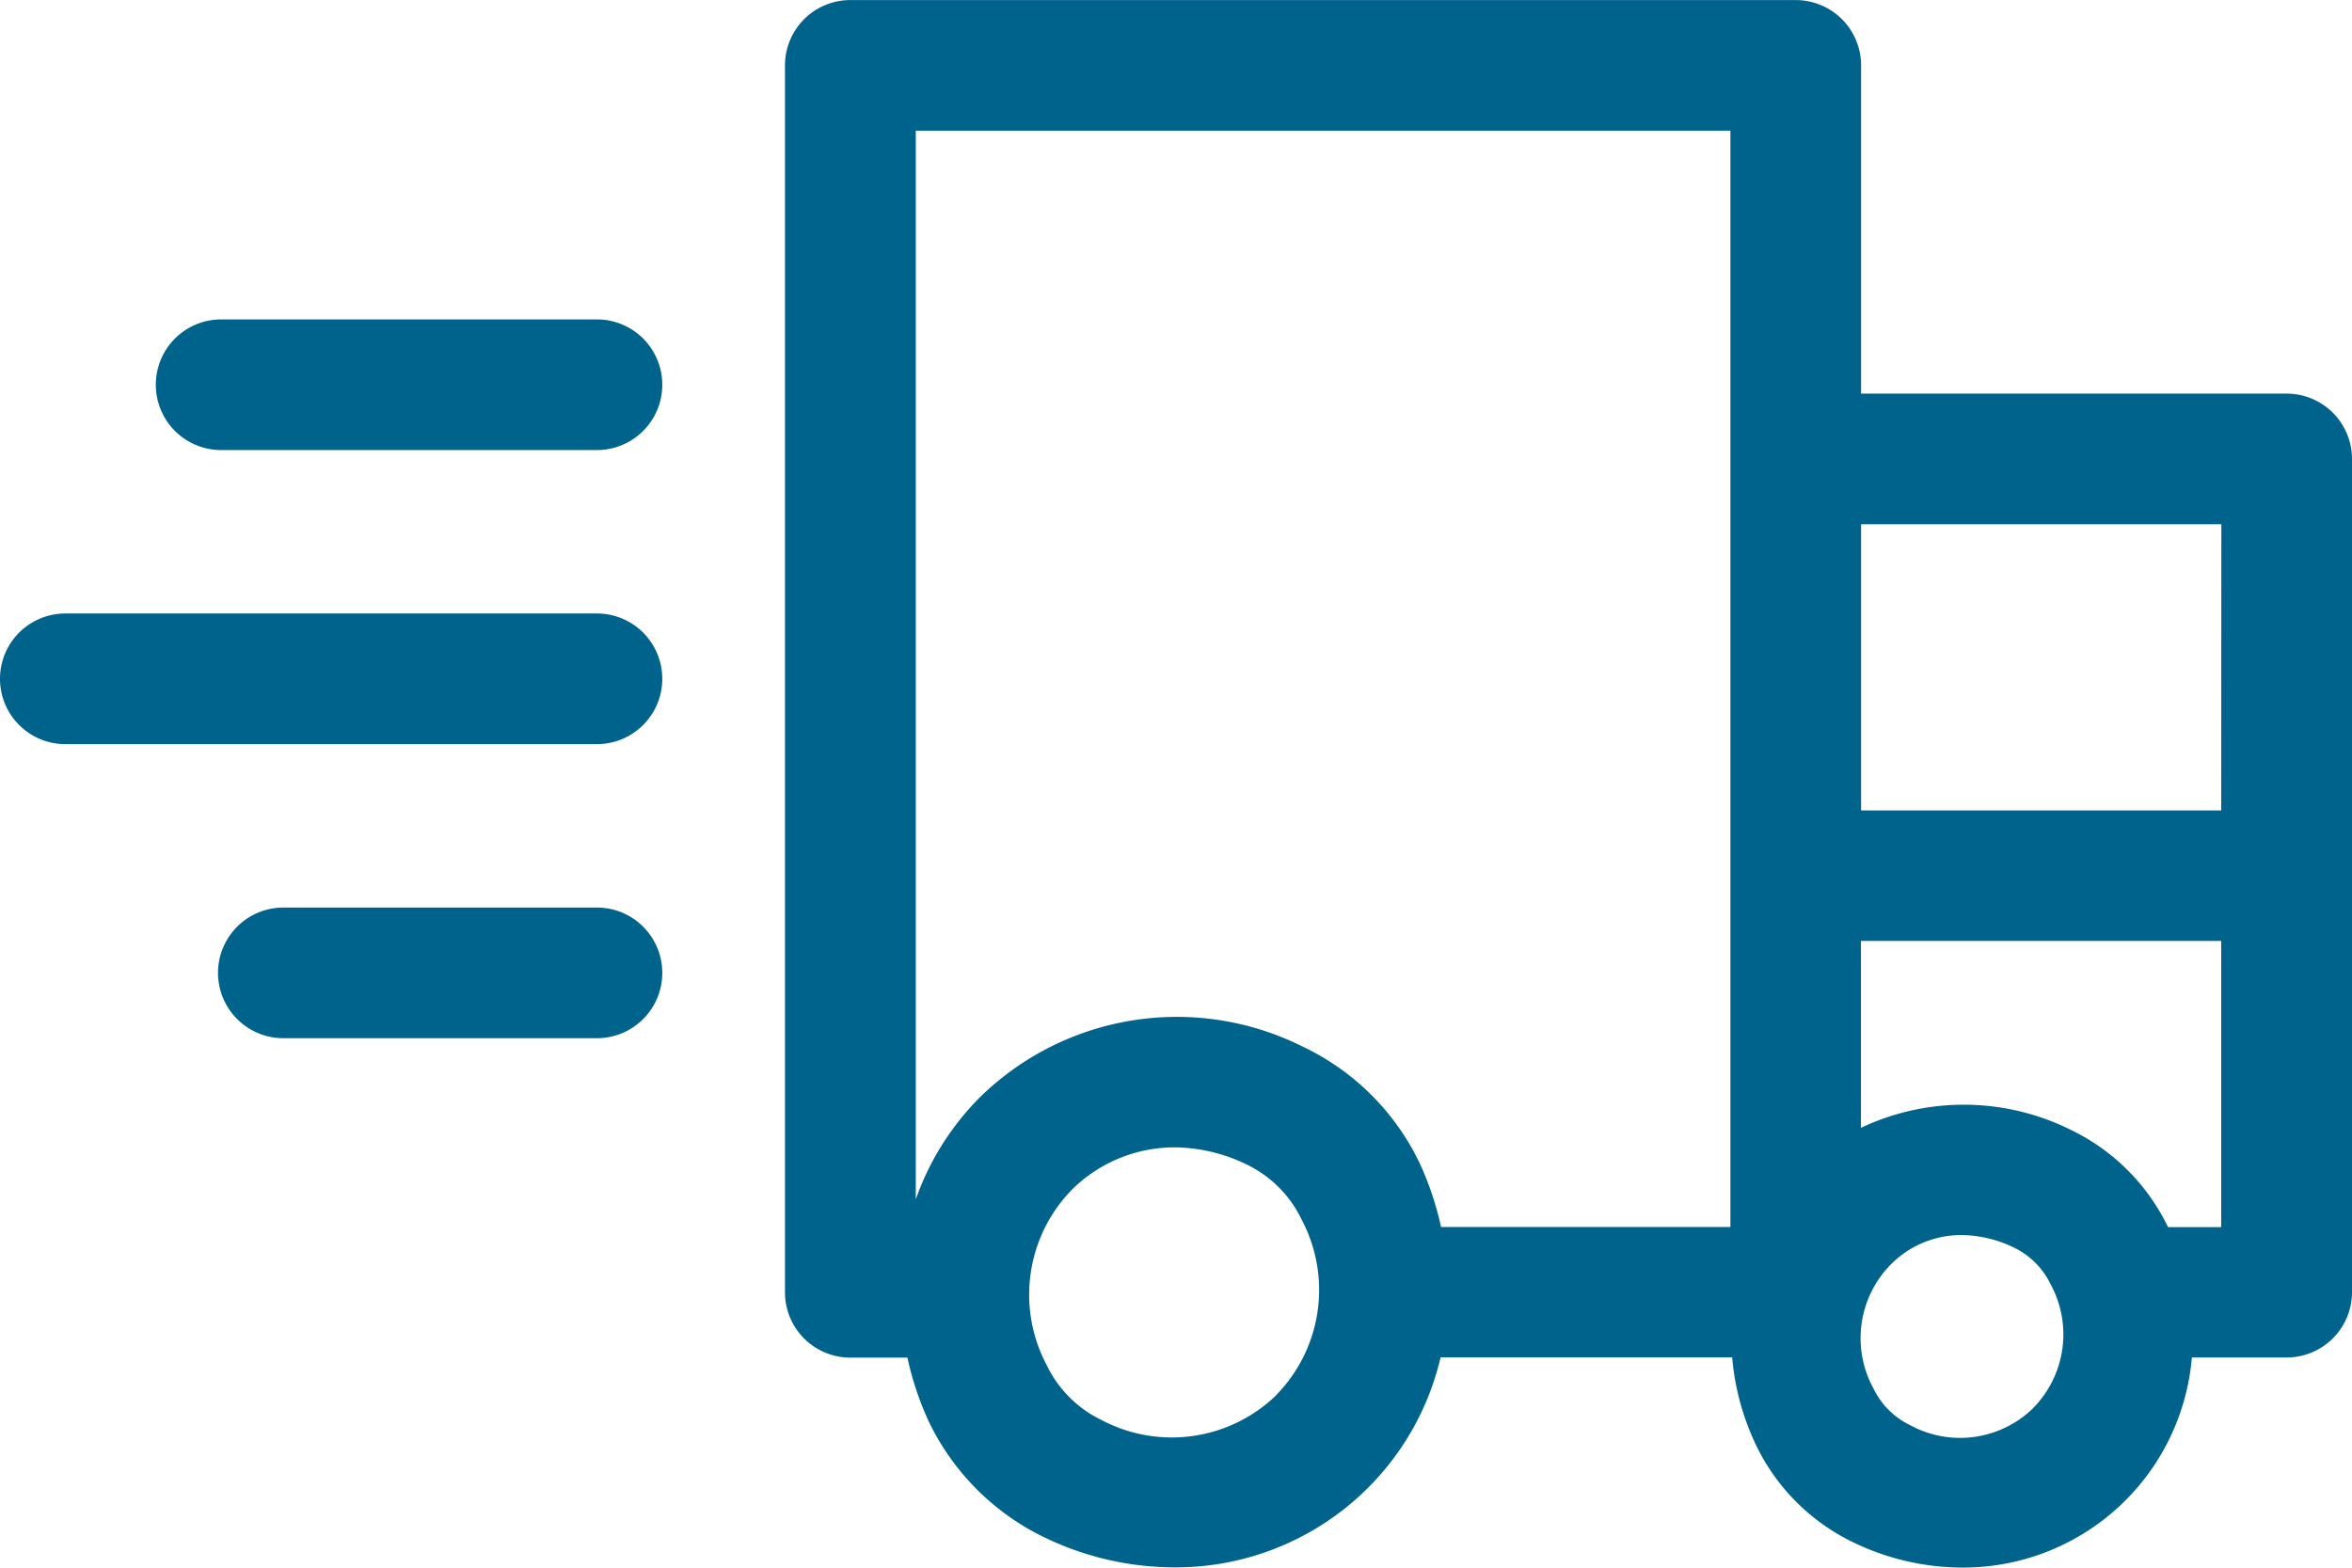 <svg xmlns="http://www.w3.org/2000/svg" width="36" height="24" viewBox="0 0 36 24">
    <g id="Group_45545" data-name="Group 45545" transform="translate(-954.824 -525.581)">
        <path id="Path_27959" data-name="Path 27959" d="M107.824,53.607H101.31V48.582a1,1,0,0,0-1-1H85.839a1,1,0,0,0-1,1V67.365a1,1,0,0,0,1,1h.874a4.692,4.692,0,0,0,.32.963,3.786,3.786,0,0,0,1.8,1.8,4.584,4.584,0,0,0,1.96.448,4.162,4.162,0,0,0,4.081-3.215h4.463A3.879,3.879,0,0,0,99.7,69.7a3.183,3.183,0,0,0,1.49,1.493,3.848,3.848,0,0,0,1.666.386,3.512,3.512,0,0,0,3.517-3.216h1.451a1,1,0,0,0,1-1V54.607a1,1,0,0,0-1-1M99.31,49.582V66.365H94.881a4.756,4.756,0,0,0-.321-.963,3.777,3.777,0,0,0-1.8-1.8,4.306,4.306,0,0,0-4.94.78,4.173,4.173,0,0,0-.979,1.56V49.582ZM92.362,68.937a2.3,2.3,0,0,1-2.673.386,1.8,1.8,0,0,1-.846-.847,2.3,2.3,0,0,1,.389-2.683,2.23,2.23,0,0,1,1.571-.647,2.568,2.568,0,0,1,1.1.261,1.8,1.8,0,0,1,.845.847h0a2.3,2.3,0,0,1-.388,2.682m11.586.2a1.6,1.6,0,0,1-1.893.259,1.2,1.2,0,0,1-.551-.553,1.606,1.606,0,0,1,.26-1.9,1.512,1.512,0,0,1,1.085-.453,1.873,1.873,0,0,1,.808.194,1.2,1.2,0,0,1,.552.552,1.607,1.607,0,0,1-.261,1.9m2.876-2.768h-.814a3.189,3.189,0,0,0-1.488-1.489,3.678,3.678,0,0,0-3.212-.031V61.986h5.514Zm0-6.379H101.31V55.607h5.514Z" transform="translate(882 478)" fill="#00638b"/>
        <path id="Path_27960" data-name="Path 27960" d="M81.961,52.471H76.209a1,1,0,0,0,0,2h5.752a1,1,0,0,0,0-2" transform="translate(882 478)" fill="#00638b"/>
        <path id="Path_27961" data-name="Path 27961" d="M81.961,56.973H73.824a1,1,0,0,0,0,2h8.137a1,1,0,0,0,0-2" transform="translate(882 478)" fill="#00638b"/>
        <path id="Path_27962" data-name="Path 27962" d="M81.961,61.475h-4.8a1,1,0,0,0,0,2h4.8a1,1,0,0,0,0-2" transform="translate(882 478)" fill="#00638b"/>
    </g>
</svg>
